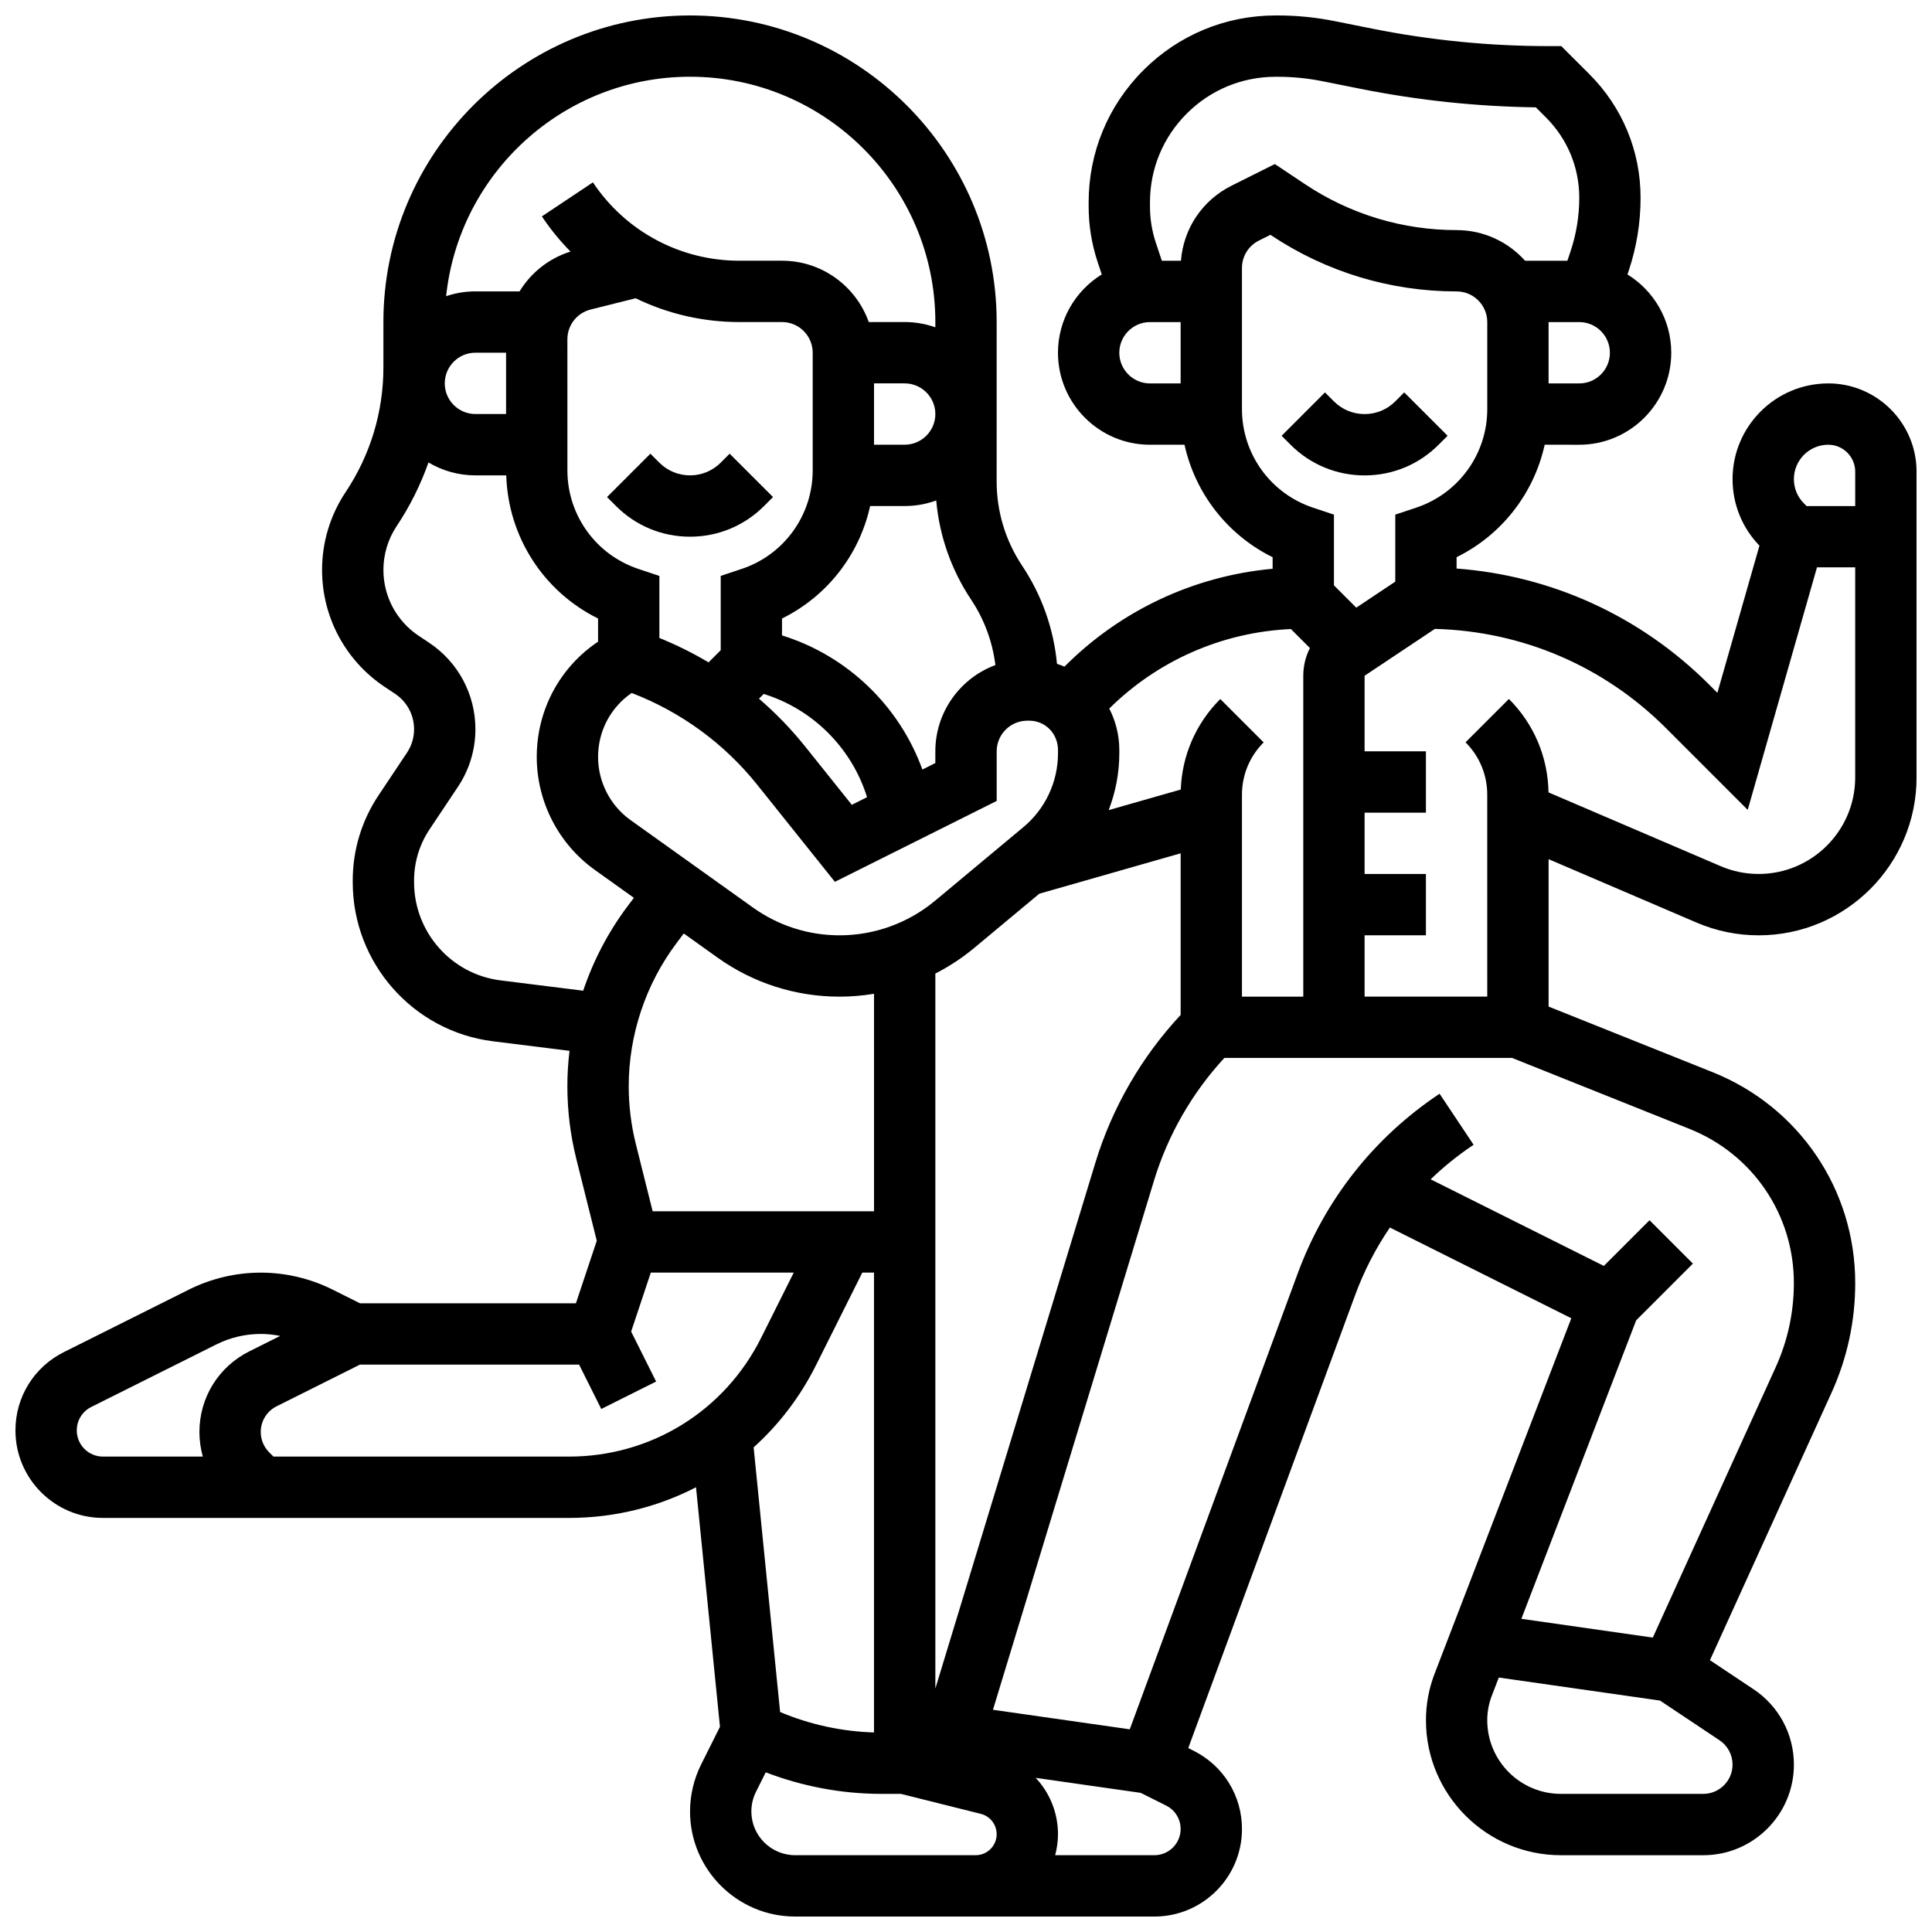 <?xml version="1.0" encoding="UTF-8"?>
<!-- Uploaded to: SVG Repo, www.svgrepo.com, Generator: SVG Repo Mixer Tools -->
<svg width="800px" height="800px" version="1.1" viewBox="144 144 512 512" xmlns="http://www.w3.org/2000/svg">
 <defs>
  <clipPath id="a">
   <path d="m148.09 148.09h503.81v503.81h-503.81z"/>
  </clipPath>
 </defs>
 <path d="m326.86 286.23c7.41 0 14.379-2.887 19.617-8.125l2.379-2.379-11.492-11.492-2.375 2.379c-2.172 2.172-5.055 3.363-8.125 3.363-3.07 0-5.957-1.195-8.125-3.363l-2.379-2.379-11.492 11.492 2.379 2.379c5.238 5.238 12.203 8.125 19.613 8.125z"/>
 <path d="m525.25 261.86 2.379-2.379-11.492-11.492-2.379 2.383c-2.172 2.172-5.055 3.363-8.125 3.363-3.07 0-5.957-1.195-8.125-3.363l-2.379-2.379-11.492 11.492 2.379 2.379c5.238 5.238 12.207 8.125 19.617 8.125 7.41 0 14.379-2.887 19.617-8.129z"/>
 <g clip-path="url(#a)">
  <path d="m628.51 245.61c-13.984 0-25.363 11.379-25.363 25.363 0 6.629 2.527 12.871 7.125 17.629l-11.145 39.008-2.137-2.137c-18.133-18.133-41.672-28.902-66.98-30.805v-3.004c11.961-5.898 20.508-16.902 23.348-29.805l9.16 0.004c13.441 0 24.379-10.934 24.379-24.379 0-8.762-4.648-16.453-11.602-20.75l0.367-1.102c2.059-6.191 3.106-12.656 3.106-19.223 0-12.383-4.824-24.02-13.586-32.77l-7.43-7.418h-3.363c-15.641 0-31.352-1.555-46.688-4.621l-10.055-2.012c-4.949-0.992-10.02-1.492-15.066-1.492h-0.535c-13.23 0-25.672 5.152-35.031 14.508-9.359 9.355-14.512 21.789-14.512 35.016v1.074c0 5.047 0.809 10.031 2.406 14.824l1.07 3.215c-6.957 4.293-11.605 11.988-11.605 20.75 0 13.441 10.934 24.379 24.379 24.379h9.156c2.84 12.902 11.387 23.906 23.348 29.805v3.066c-20.875 1.895-40.363 11.066-55.168 25.934-0.645-0.277-1.305-0.523-1.977-0.742-0.875-9.281-4.016-18.18-9.23-26-4.422-6.637-6.762-14.355-6.762-22.332l0.004-42.238c0-44.805-36.453-81.258-81.258-81.258-44.809 0-81.262 36.453-81.262 81.258v12.016c0 11.793-3.457 23.219-10.004 33.031-4.086 6.133-6.25 13.273-6.25 20.645 0 12.473 6.195 24.047 16.574 30.969l2.789 1.859c3.141 2.094 5.019 5.602 5.019 9.375 0 2.231-0.652 4.391-1.891 6.242l-7.535 11.297c-4.469 6.699-6.828 14.496-6.828 22.547v0.496c0 21.367 15.969 39.477 37.148 42.117l20.301 2.535c-0.375 3.109-0.57 6.242-0.57 9.383 0 6.481 0.797 12.953 2.367 19.242l5.426 21.703-5.527 16.578-57.227-0.004-7.269-3.633c-5.879-2.938-12.457-4.492-19.027-4.492-6.57 0-13.148 1.555-19.027 4.492l-33.16 16.578c-7.906 3.957-12.82 11.902-12.82 20.746 0 12.789 10.402 23.191 23.191 23.191h123.53c11.992 0 23.461-2.875 33.637-8.125l6.348 63.477-4.992 9.984c-1.922 3.848-2.941 8.152-2.941 12.453 0 15.355 12.496 27.848 27.852 27.848h95.227c12.789 0 23.191-10.402 23.191-23.191 0-8.84-4.914-16.789-12.82-20.742l-1.418-0.711 44.238-120.08c2.352-6.383 5.449-12.363 9.199-17.867l48.078 24.039-36.234 94.207c-1.52 3.949-2.289 8.098-2.289 12.328 0 19.723 16.043 35.766 35.762 35.766h37.746c13.234 0 24.004-10.77 24.004-24.008 0-8.043-3.996-15.512-10.691-19.973l-11.559-7.703 32.188-70.812c4.188-9.211 6.312-19.016 6.312-29.137 0-24.766-14.855-46.711-37.852-55.906l-43.406-17.363v-39.059l39.195 16.797c5.238 2.246 10.781 3.383 16.48 3.383 23.07 0 41.836-18.766 41.836-41.836v-81.039c0-12.898-10.492-23.391-23.391-23.391zm0 16.25c3.938 0 7.141 3.203 7.141 7.141v9.113h-12.887l-0.695-0.695c-1.719-1.719-2.668-4.008-2.668-6.441-0.004-5.027 4.086-9.117 9.109-9.117zm-65.992-16.25h-8.125l-0.004-16.254h8.125c4.481 0 8.125 3.644 8.125 8.125 0.004 4.484-3.641 8.129-8.121 8.129zm-121.89-8.125c0-4.481 3.644-8.125 8.125-8.125h8.125v16.25h-8.125c-4.481 0-8.125-3.644-8.125-8.125zm16.332-24.379h-5.059l-1.578-4.731c-1.043-3.129-1.57-6.387-1.57-9.684v-1.074c0-8.883 3.461-17.234 9.75-23.52 6.289-6.289 14.648-9.75 23.543-9.75h0.535c3.981 0 7.977 0.395 11.883 1.176l10.055 2.012c15.281 3.055 30.902 4.707 46.492 4.914l2.691 2.688c5.684 5.684 8.816 13.234 8.816 21.273 0 4.816-0.766 9.555-2.273 14.078l-0.875 2.617h-11.207c-4.469-4.984-10.949-8.125-18.148-8.125-14.34 0-28.223-4.203-40.152-12.156l-8.02-5.348-11.484 5.742c-7.738 3.867-12.742 11.375-13.398 19.887zm16.172 39.312v-37.395c0-3.098 1.723-5.883 4.492-7.269l3.051-1.523 0.172 0.113c14.605 9.738 31.609 14.887 49.168 14.887 4.481 0 8.125 3.644 8.125 8.125v23.059c0 11.867-7.562 22.359-18.82 26.113l-5.555 1.852v17.762l-10.34 6.894-5.914-5.91v-18.742l-5.555-1.852c-11.262-3.754-18.824-14.246-18.824-26.113zm12.973 58.289 5.035 5.035c-1.137 2.242-1.758 4.75-1.758 7.348v85.039h-16.25v-53.516c0-5.238 2.039-10.168 5.746-13.871l-11.492-11.492c-6.449 6.449-10.133 14.922-10.473 23.984l-19.105 5.457c1.836-4.75 2.82-9.848 2.82-15.082v-0.816c0-3.969-0.965-7.711-2.664-11.016 12.867-12.738 29.973-20.262 48.141-21.07zm-110.48 154.3h-58.664l-4.461-17.844c-1.25-5-1.883-10.148-1.883-15.301 0-13.562 4.481-27.004 12.617-37.852l1.969-2.629 8.898 6.356c9.512 6.793 20.715 10.387 32.406 10.387 3.07 0 6.117-0.266 9.117-0.762zm-75.105-238.98 11.934-2.984c8.426 4.094 17.781 6.305 27.461 6.305h11.332c4.481 0 8.125 3.644 8.125 8.125v31.184c0 11.867-7.562 22.363-18.82 26.113l-5.555 1.852v19.691l-3.223 3.223c-4.16-2.473-8.512-4.641-13.031-6.465v-16.445l-5.555-1.852c-11.258-3.754-18.82-14.246-18.82-26.113l-0.004-34.746c0-3.738 2.531-6.977 6.156-7.887zm75.105 19.574h8.125c4.481 0 8.125 3.644 8.125 8.125s-3.644 8.125-8.125 8.125h-8.125zm-1.031 32.504h9.156c2.934 0 5.75-0.523 8.359-1.477 0.836 9.387 3.988 18.395 9.258 26.297 3.488 5.234 5.656 11.148 6.426 17.324-9.281 3.445-15.918 12.395-15.918 22.863v3.106l-3.43 1.715c-6.113-16.867-19.906-30.172-37.203-35.543v-4.477c11.965-5.902 20.512-16.906 23.352-29.809zm-28.203 49.797c13.062 4.039 23.355 14.371 27.383 27.363l-4.035 2.019-12.348-15.434c-3.707-4.633-7.812-8.871-12.254-12.695zm-34.992-0.258c13.066 5.016 24.523 13.383 33.301 24.355l20.555 25.695 42.875-21.434v-13.148c0-4.481 3.644-8.125 8.125-8.125h0.488c4.285 0 7.637 3.426 7.637 7.797v0.816c0 7.602-3.348 14.75-9.188 19.613l-23.398 19.5c-7.082 5.902-16.062 9.156-25.285 9.156-8.281 0-16.219-2.543-22.957-7.356l-32.445-23.176c-5.394-3.852-8.613-10.109-8.613-16.738 0-6.883 3.352-13.152 8.906-16.957zm80.477 263.84v-189.48c3.66-1.871 7.129-4.144 10.32-6.805l17.234-14.359 37.453-10.703v42.832c-10.375 11.121-18.16 24.586-22.594 39.148zm-65.008-427.15c35.844 0 65.008 29.16 65.008 65.008v1.398c-2.543-0.902-5.277-1.398-8.125-1.398h-9.523c-3.356-9.457-12.387-16.25-22.98-16.25h-11.332c-15.621 0-30.121-7.762-38.789-20.762l-13.523 9.016c2.25 3.379 4.797 6.488 7.59 9.32-5.766 1.809-10.496 5.617-13.504 10.551h-11.699c-2.715 0-5.324 0.453-7.762 1.273 3.434-32.633 31.113-58.156 64.641-58.156zm-48.754 89.387h-8.125c-4.481 0-8.125-3.644-8.125-8.125s3.644-8.125 8.125-8.125h8.125zm-1.469 150.09c-13.062-1.629-22.91-12.805-22.91-25.992v-0.496c0-4.828 1.418-9.508 4.098-13.527l7.535-11.297c3.023-4.531 4.621-9.809 4.621-15.262 0-9.223-4.582-17.781-12.254-22.898l-2.789-1.859c-5.848-3.894-9.336-10.414-9.336-17.441 0-4.152 1.219-8.176 3.519-11.629 3.527-5.289 6.34-10.949 8.422-16.852 3.644 2.168 7.898 3.422 12.438 3.422h8.172c0.488 16.312 9.926 30.828 24.332 37.93v6.137c-10.129 6.785-16.25 18.113-16.25 30.547 0 11.867 5.766 23.066 15.422 29.965l10.316 7.371-1.742 2.324c-5.066 6.758-9.004 14.316-11.688 22.293zm-112.3 119.26c0-2.644 1.469-5.023 3.836-6.207l33.16-16.578c3.633-1.82 7.699-2.777 11.762-2.777 1.73 0 3.457 0.184 5.156 0.523l-8.215 4.106c-8.137 4.07-13.195 12.254-13.195 21.352 0 2.238 0.312 4.426 0.902 6.519l-26.465 0.004c-3.828 0-6.941-3.113-6.941-6.941zm52.121 6.941-1.133-1.133c-1.438-1.438-2.231-3.352-2.231-5.387 0-2.902 1.613-5.516 4.211-6.812l22.086-11.047h58.066l5.879 11.762 14.535-7.269-6.621-13.242 5.211-15.629h37.879l-8.656 17.312c-9.699 19.395-29.191 31.445-50.879 31.445zm143.76-24.176 12.289-24.578 3.106-0.004v121.86c-8.527-0.242-17.02-2.094-24.883-5.41l-7.016-70.141c6.68-6.019 12.309-13.336 16.504-21.727zm39.773 129.81h-45.285c-6.394 0-11.598-5.203-11.598-11.598 0-1.789 0.422-3.586 1.223-5.184l2.59-5.18c9.742 3.746 20.18 5.711 30.609 5.711h5.207l21.164 5.293c2.481 0.621 4.215 2.84 4.215 5.398 0 3.066-2.496 5.562-5.562 5.562zm49.941 0h-26.309c0.469-1.781 0.746-3.637 0.746-5.562 0-5.715-2.211-10.996-5.91-14.934l27.832 3.977 6.746 3.371c2.367 1.184 3.836 3.562 3.836 6.207-0.004 3.828-3.117 6.941-6.941 6.941zm149.75-30.457c2.16 1.441 3.453 3.852 3.453 6.453 0 4.273-3.477 7.754-7.754 7.754h-37.746c-10.758-0.004-19.508-8.754-19.508-19.512 0-2.231 0.406-4.414 1.207-6.496l1.852-4.82 42.723 6.102zm19.703-121.18c0 7.785-1.633 15.324-4.856 22.41l-32.527 71.562-34.832-4.977 30.426-79.105 15.031-15.031-11.492-11.492-12.109 12.109-45.902-22.953c3.488-3.352 7.285-6.422 11.387-9.156l-9.016-13.523c-17.391 11.594-30.398 28.086-37.625 47.695l-44.48 120.74-36.254-5.18 42.691-140.27c3.672-12.062 10.09-23.223 18.641-32.48h76.227l47.062 18.824c16.781 6.723 27.629 22.742 27.629 40.824zm-9.332-108.4c-3.484 0-6.875-0.695-10.078-2.07l-45.613-19.547c-0.152-9.355-3.859-18.129-10.492-24.758l-11.492 11.492c3.707 3.707 5.746 8.633 5.746 13.871l0.004 53.516h-32.504v-16.25h16.25v-16.25h-16.25v-16.25h16.25v-16.25h-16.25v-20.031l18.625-12.418c23.141 0.598 44.809 9.863 61.242 26.293l21.664 21.664 18.359-64.273h10.125v55.676c0 14.109-11.477 25.586-25.586 25.586z"/>
 </g>
</svg>